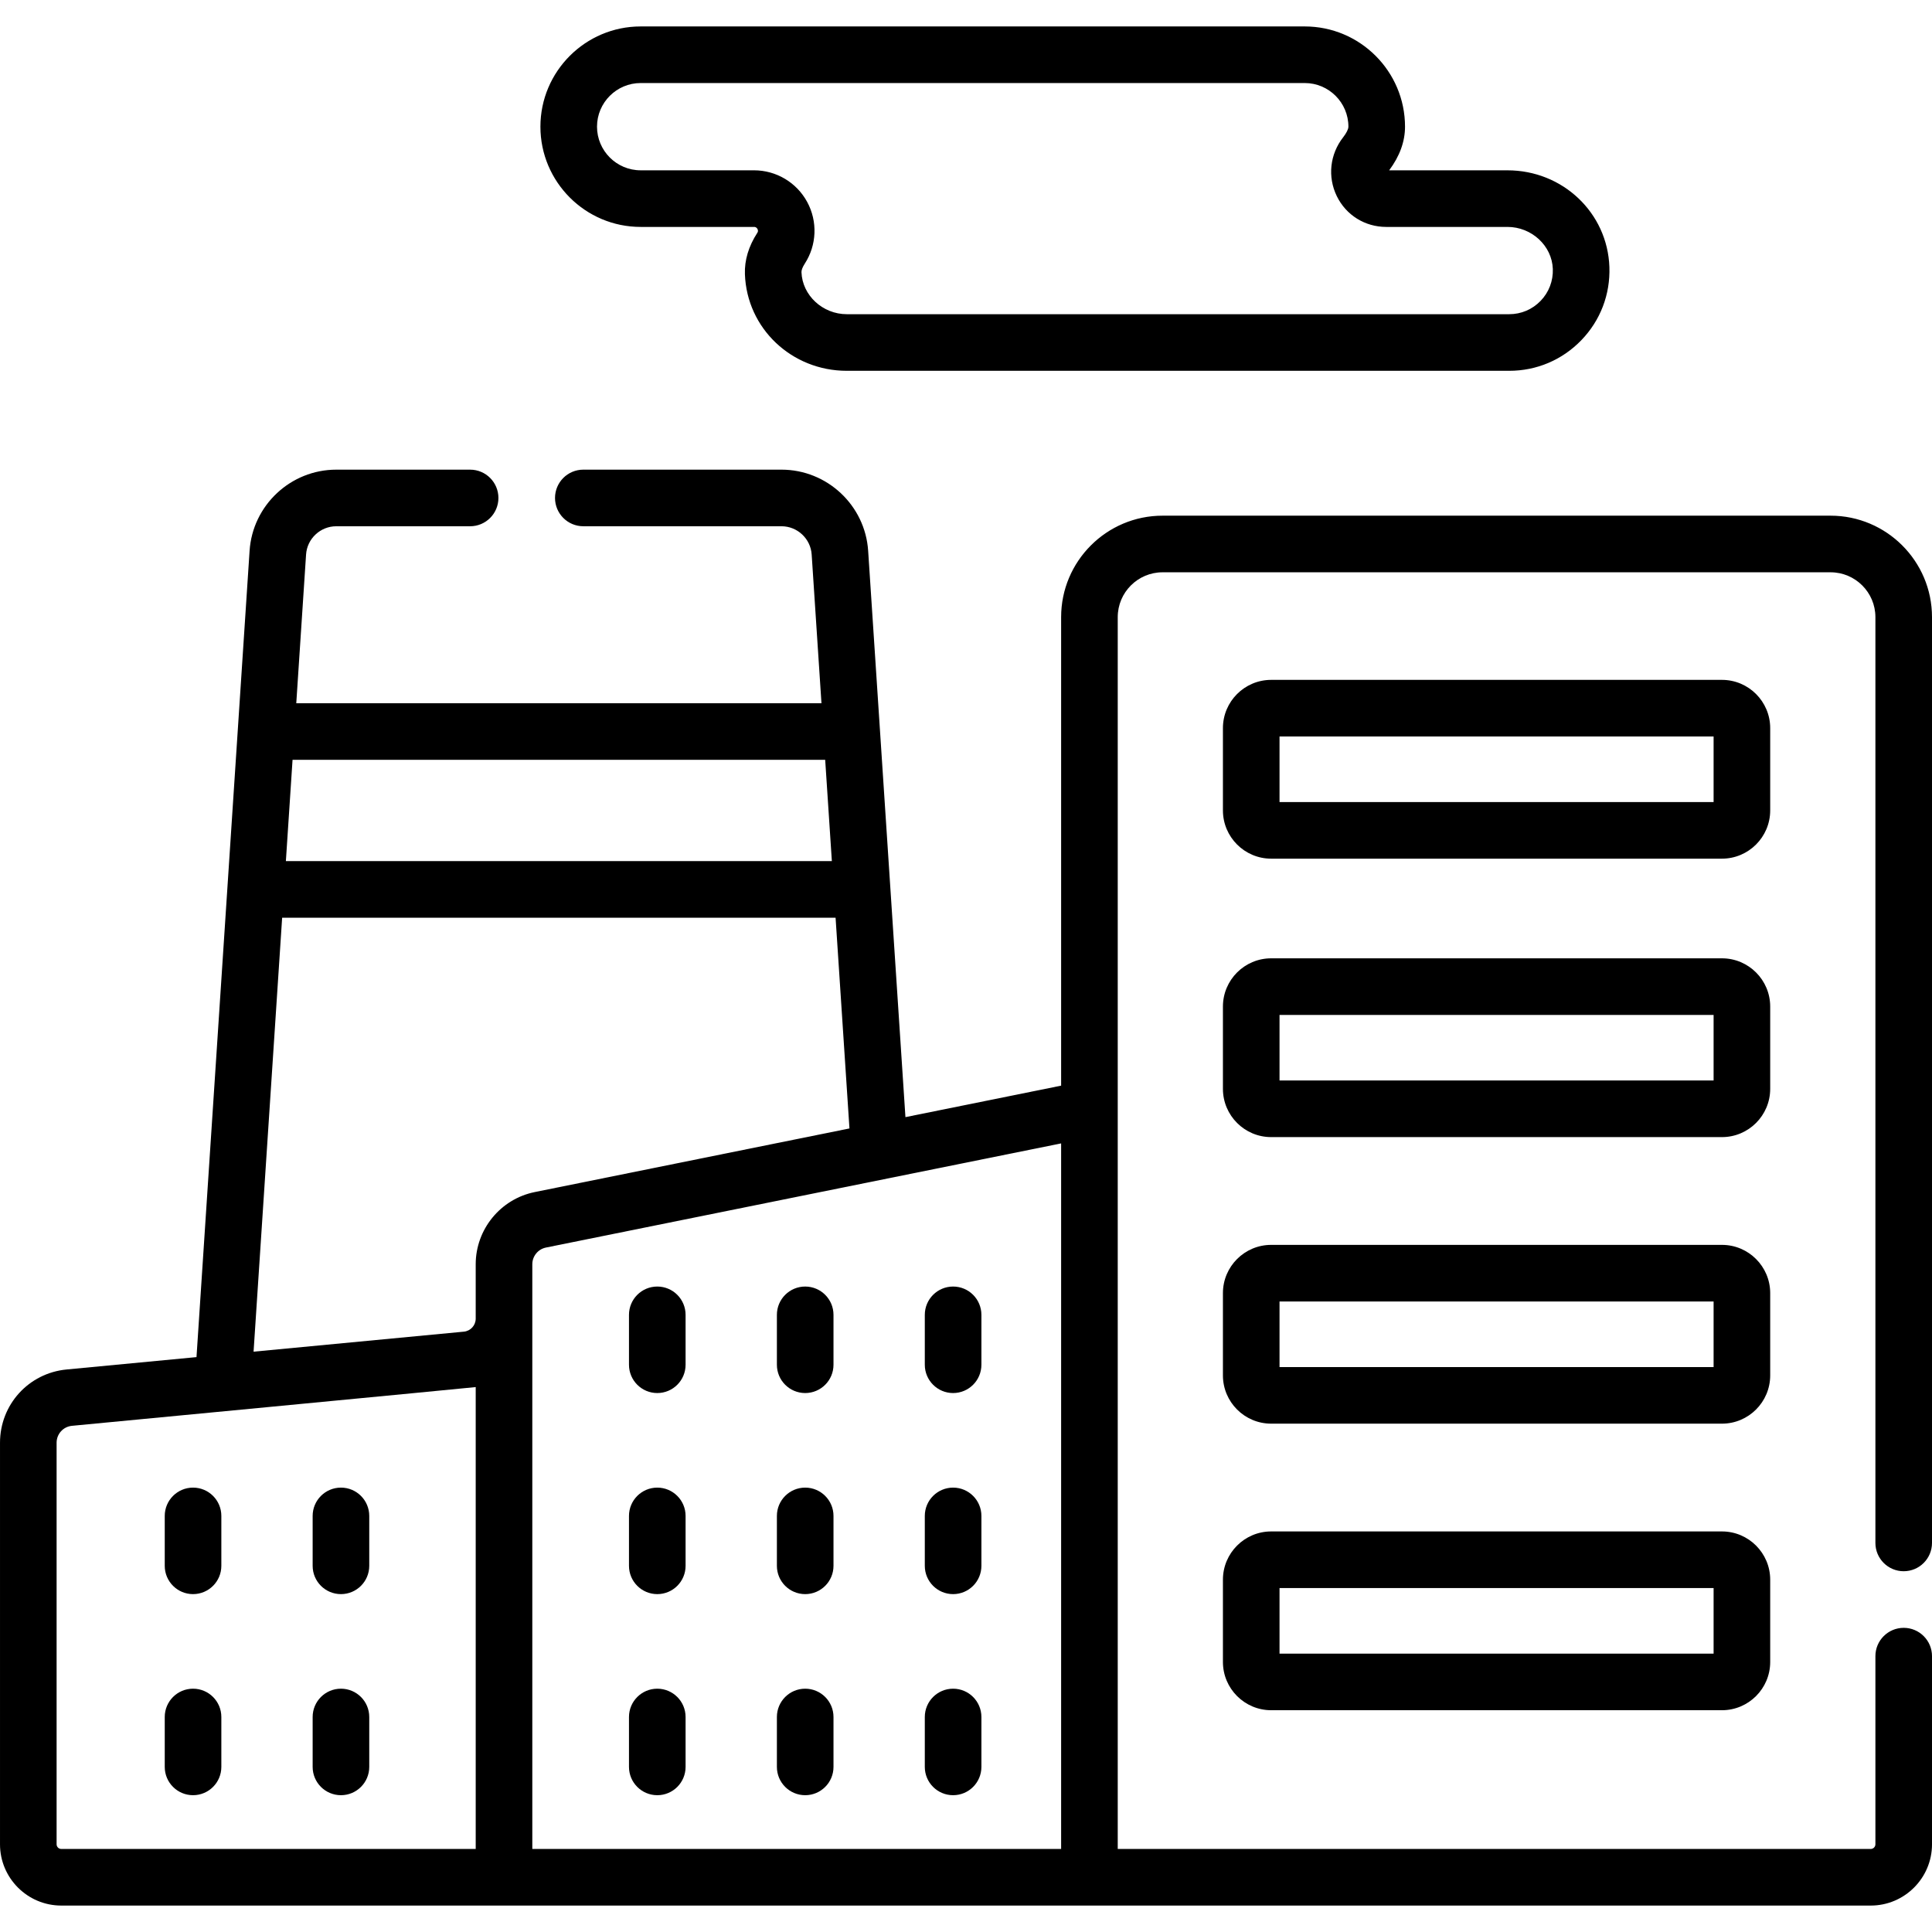 <svg xmlns="http://www.w3.org/2000/svg" id="Capa_1" height="512" viewBox="0 0 512 512" width="512"><g><path d="m504.5 416.392c4.142 0 7.5-3.358 7.5-7.5v-245.35c0-14.823-12.06-26.882-26.883-26.882h-177.025c-14.823 0-26.882 12.06-26.882 26.882v124.167l-41.26 8.342-9.881-150.084c-.794-12.059-10.883-21.505-22.968-21.505h-52.516c-4.142 0-7.5 3.358-7.5 7.5s3.358 7.5 7.5 7.5h52.516c4.21 0 7.724 3.29 8 7.491l2.595 39.411h-139.181l2.595-39.411c.276-4.2 3.79-7.49 8-7.49h35.476c4.142 0 7.5-3.358 7.5-7.5s-3.358-7.5-7.5-7.5h-35.477c-12.086 0-22.174 9.446-22.967 21.505l-14.069 213.68-34.412 3.276c-10.069.958-17.661 9.308-17.661 19.422v106.406c0 8.955 7.286 16.241 16.241 16.241h479.518c8.956 0 16.241-7.286 16.241-16.241v-49.86c0-4.142-3.358-7.5-7.5-7.5s-7.5 3.358-7.5 7.5v49.86c0 .684-.557 1.241-1.241 1.241h-199.549v-326.45c0-6.552 5.331-11.882 11.882-11.882h177.025c6.552 0 11.883 5.331 11.883 11.882v245.35c0 4.141 3.358 7.499 7.5 7.499zm-223.29 73.601h-140.142v-154.958c0-2.138 1.521-3.997 3.617-4.42l136.525-27.602zm-62.527-288.63 1.767 26.839h-144.69l1.767-26.839zm-143.911 41.84h146.666l3.677 55.847-83.403 16.862c-9.065 1.833-15.644 9.875-15.644 19.123v14.399c0 1.808-1.357 3.3-3.156 3.471l-55.712 5.303zm-59.772 245.549v-106.406c0-2.338 1.755-4.268 4.083-4.49 0 0 106.417-10.158 106.985-10.266v122.403h-109.827c-.684 0-1.241-.557-1.241-1.241z"></path><path d="m469.122 266.749c0-7.049-5.735-12.784-12.784-12.784h-119.466c-7.049 0-12.784 5.735-12.784 12.784v21.811c0 7.049 5.735 12.785 12.784 12.785h119.465c7.049 0 12.784-5.735 12.784-12.785v-21.811zm-15 19.595h-115.034v-17.38h115.034z"></path><path d="m469.122 192.958c0-7.049-5.735-12.785-12.784-12.785h-119.466c-7.049 0-12.784 5.735-12.784 12.785v21.811c0 7.049 5.735 12.785 12.784 12.785h119.465c7.049 0 12.784-5.735 12.784-12.785v-21.811zm-15 19.595h-115.034v-17.38h115.034z"></path><path d="m469.122 342.69c0-7.049-5.735-12.785-12.784-12.785h-119.466c-7.049 0-12.784 5.735-12.784 12.785v21.811c0 7.049 5.735 12.784 12.784 12.784h119.465c7.049 0 12.784-5.735 12.784-12.784v-21.811zm-15 19.595h-115.034v-17.38h115.034z"></path><path d="m456.337 405.847h-119.465c-7.049 0-12.784 5.735-12.784 12.784v21.811c0 7.049 5.735 12.784 12.784 12.784h119.465c7.049 0 12.784-5.735 12.784-12.784v-21.811c.001-7.049-5.734-12.784-12.784-12.784zm-2.215 32.379h-115.034v-17.379h115.034z"></path><path d="m169.78 60.138h30.046c.167 0 .611 0 .904.538.288.53.051.895-.038 1.032-2.309 3.562-3.413 7.249-3.281 10.957.511 14.357 12.373 25.604 27.005 25.604h175.541c7.275 0 14.064-2.883 19.117-8.119 5.051-5.234 7.69-12.127 7.431-19.408-.511-14.357-12.373-25.603-27.005-25.603h-31.362c2.792-3.728 4.206-7.615 4.206-11.565 0-14.648-11.917-26.565-26.565-26.565h-175.999c-14.648 0-26.565 11.917-26.565 26.565 0 14.647 11.917 26.564 26.565 26.564zm0-38.131h175.997c6.377 0 11.565 5.188 11.565 11.565 0 .646-.517 1.691-1.382 2.795-3.536 4.513-4.186 10.495-1.694 15.611 2.45 5.033 7.464 8.159 13.085 8.159h32.148c6.407 0 11.796 4.996 12.015 11.136.113 3.176-1.036 6.181-3.234 8.458-2.2 2.28-5.156 3.536-8.323 3.536h-175.542c-6.406 0-11.796-4.996-12.015-11.136-.02-.557.292-1.362.879-2.268 3.192-4.927 3.433-11.193.627-16.354-2.808-5.165-8.204-8.374-14.082-8.374h-30.044c-6.377 0-11.565-5.188-11.565-11.565 0-6.375 5.188-11.563 11.565-11.563z"></path><path d="m174.187 369.172c4.142 0 7.5-3.358 7.5-7.5v-13.225c0-4.142-3.358-7.5-7.5-7.5s-7.5 3.358-7.5 7.5v13.225c0 4.142 3.358 7.5 7.5 7.5z"></path><path d="m213.385 369.172c4.142 0 7.5-3.358 7.5-7.5v-13.225c0-4.142-3.358-7.5-7.5-7.5s-7.5 3.358-7.5 7.5v13.225c0 4.142 3.358 7.5 7.5 7.5z"></path><path d="m252.582 369.172c4.142 0 7.5-3.358 7.5-7.5v-13.225c0-4.142-3.358-7.5-7.5-7.5s-7.5 3.358-7.5 7.5v13.225c0 4.142 3.358 7.5 7.5 7.5z"></path><path d="m174.187 422.459c4.142 0 7.5-3.358 7.5-7.5v-13.225c0-4.142-3.358-7.5-7.5-7.5s-7.5 3.358-7.5 7.5v13.225c0 4.142 3.358 7.5 7.5 7.5z"></path><path d="m213.385 422.459c4.142 0 7.5-3.358 7.5-7.5v-13.225c0-4.142-3.358-7.5-7.5-7.5s-7.5 3.358-7.5 7.5v13.225c0 4.142 3.358 7.5 7.5 7.5z"></path><path d="m252.582 422.459c4.142 0 7.5-3.358 7.5-7.5v-13.225c0-4.142-3.358-7.5-7.5-7.5s-7.5 3.358-7.5 7.5v13.225c0 4.142 3.358 7.5 7.5 7.5z"></path><path d="m174.187 475.747c4.142 0 7.5-3.358 7.5-7.5v-13.226c0-4.142-3.358-7.5-7.5-7.5s-7.5 3.358-7.5 7.5v13.226c0 4.142 3.358 7.5 7.5 7.5z"></path><path d="m213.385 475.747c4.142 0 7.5-3.358 7.5-7.5v-13.226c0-4.142-3.358-7.5-7.5-7.5s-7.5 3.358-7.5 7.5v13.226c0 4.142 3.358 7.5 7.5 7.5z"></path><path d="m252.582 475.747c4.142 0 7.5-3.358 7.5-7.5v-13.226c0-4.142-3.358-7.5-7.5-7.5s-7.5 3.358-7.5 7.5v13.226c0 4.142 3.358 7.5 7.5 7.5z"></path><path d="m51.158 394.234c-4.142 0-7.5 3.358-7.5 7.5v13.225c0 4.142 3.358 7.5 7.5 7.5s7.5-3.358 7.5-7.5v-13.225c0-4.142-3.358-7.5-7.5-7.5z"></path><path d="m90.355 394.234c-4.142 0-7.5 3.358-7.5 7.5v13.225c0 4.142 3.358 7.5 7.5 7.5s7.5-3.358 7.5-7.5v-13.225c0-4.142-3.357-7.5-7.5-7.5z"></path><path d="m51.158 447.521c-4.142 0-7.5 3.358-7.5 7.5v13.226c0 4.142 3.358 7.5 7.5 7.5s7.5-3.358 7.5-7.5v-13.226c0-4.142-3.358-7.5-7.5-7.5z"></path><path d="m90.355 447.521c-4.142 0-7.5 3.358-7.5 7.5v13.226c0 4.142 3.358 7.5 7.5 7.5s7.5-3.358 7.5-7.5v-13.226c0-4.142-3.357-7.5-7.5-7.5z"></path></g></svg>